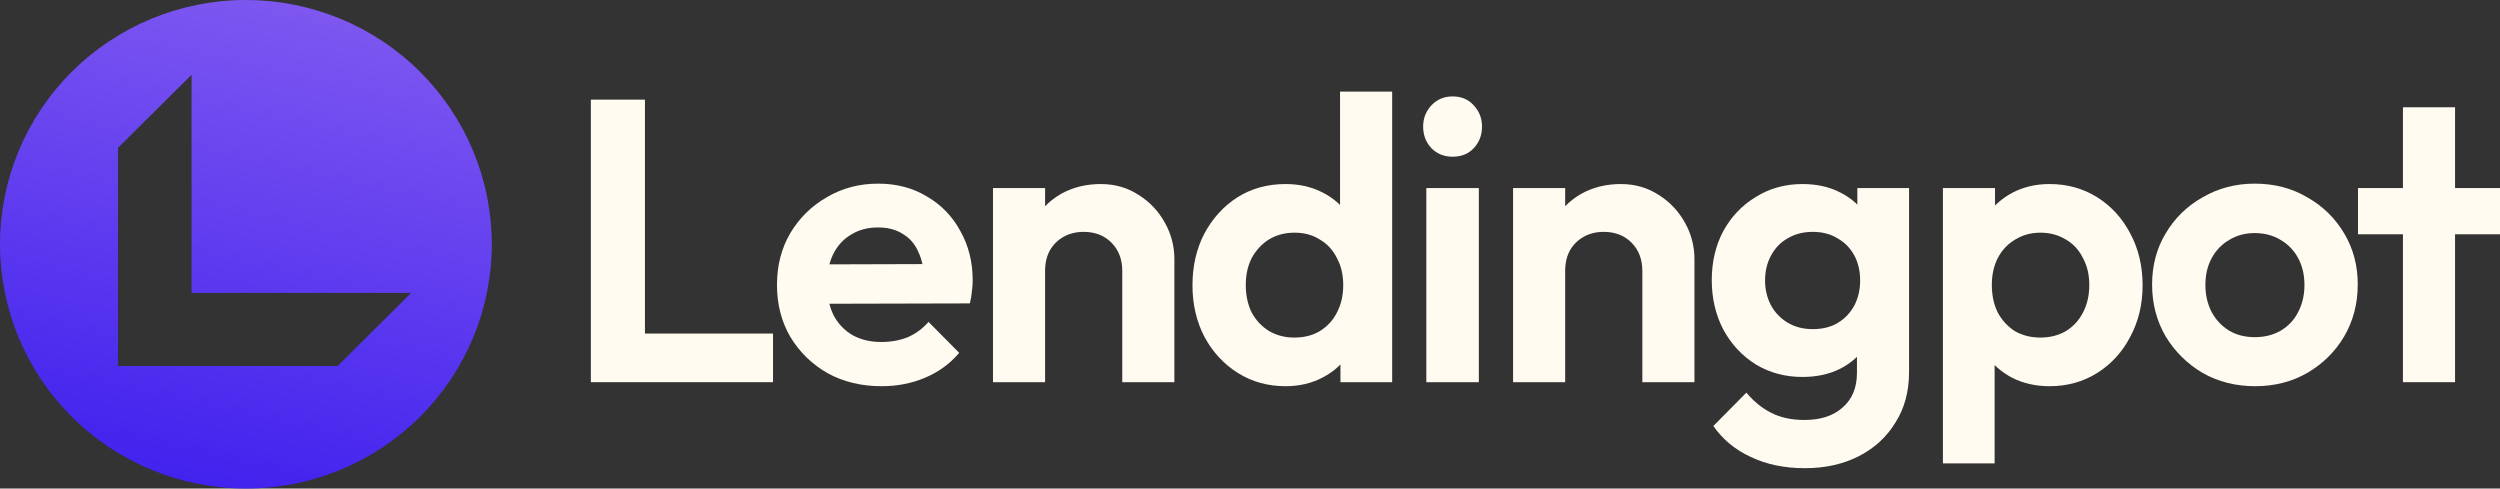 <svg width="742" height="145" viewBox="0 0 742 145" fill="none" xmlns="http://www.w3.org/2000/svg">
<rect x="0" y="0" width="742" height="145" fill="#333333" stroke="none"/>
<g clip-path="url(#clip0_1375_44)">
<path d="M175.363 113.43V29.572H191.42V113.43H175.363ZM187.169 113.43V98.997H229.435V113.43H187.169Z" fill="#FFFBF0"/>
<path d="M261.659 114.624C255.677 114.624 250.365 113.352 245.721 110.807C241.077 108.183 237.378 104.604 234.623 100.071C231.947 95.538 230.609 90.369 230.609 84.564C230.609 78.838 231.908 73.749 234.505 69.295C237.181 64.762 240.802 61.184 245.367 58.56C249.932 55.856 255.008 54.504 260.596 54.504C266.106 54.504 270.946 55.776 275.118 58.321C279.368 60.786 282.674 64.206 285.035 68.58C287.475 72.874 288.695 77.765 288.695 83.252C288.695 84.286 288.616 85.359 288.459 86.472C288.38 87.506 288.183 88.699 287.868 90.051L239.936 90.17V78.48L280.667 78.361L274.409 83.252C274.252 79.832 273.622 76.969 272.52 74.663C271.497 72.357 269.963 70.608 267.916 69.415C265.948 68.142 263.509 67.506 260.596 67.506C257.527 67.506 254.851 68.222 252.568 69.653C250.286 71.005 248.515 72.953 247.256 75.498C246.075 77.963 245.485 80.906 245.485 84.325C245.485 87.824 246.114 90.886 247.374 93.51C248.712 96.055 250.601 98.043 253.041 99.475C255.48 100.827 258.314 101.503 261.541 101.503C264.453 101.503 267.09 101.025 269.451 100.071C271.812 99.037 273.858 97.526 275.59 95.538L284.681 104.723C281.926 107.984 278.542 110.449 274.528 112.119C270.592 113.789 266.303 114.624 261.659 114.624Z" fill="#FFFBF0"/>
<path d="M333.087 113.431V80.389C333.087 76.969 332.025 74.186 329.9 72.039C327.774 69.892 325.02 68.818 321.635 68.818C319.432 68.818 317.464 69.295 315.732 70.249C314.001 71.204 312.623 72.556 311.6 74.305C310.656 76.055 310.184 78.083 310.184 80.389L304.162 77.287C304.162 72.754 305.107 68.818 306.996 65.478C308.964 62.059 311.64 59.395 315.024 57.486C318.487 55.577 322.383 54.623 326.712 54.623C330.883 54.623 334.622 55.697 337.928 57.844C341.233 59.911 343.831 62.655 345.72 66.075C347.609 69.415 348.553 73.033 348.553 76.93V113.431H333.087ZM294.718 113.431V55.816H310.184V113.431H294.718Z" fill="#FFFBF0"/>
<path d="M381.554 114.624C376.28 114.624 371.558 113.312 367.387 110.688C363.215 108.063 359.909 104.485 357.469 99.952C355.108 95.419 353.928 90.329 353.928 84.683C353.928 78.958 355.108 73.828 357.469 69.295C359.909 64.763 363.176 61.184 367.268 58.56C371.44 55.935 376.202 54.623 381.554 54.623C385.646 54.623 389.306 55.458 392.533 57.128C395.839 58.798 398.476 61.144 400.443 64.166C402.49 67.109 403.592 70.448 403.749 74.186V94.703C403.592 98.441 402.529 101.821 400.561 104.843C398.594 107.864 395.957 110.25 392.651 112C389.346 113.749 385.646 114.624 381.554 114.624ZM384.151 100.19C387.063 100.19 389.582 99.554 391.707 98.282C393.911 96.93 395.603 95.101 396.783 92.795C398.043 90.409 398.672 87.665 398.672 84.564C398.672 81.542 398.043 78.878 396.783 76.572C395.603 74.186 393.911 72.357 391.707 71.085C389.582 69.733 387.103 69.057 384.269 69.057C381.357 69.057 378.799 69.733 376.595 71.085C374.47 72.437 372.778 74.266 371.519 76.572C370.338 78.878 369.748 81.542 369.748 84.564C369.748 87.665 370.338 90.409 371.519 92.795C372.778 95.101 374.509 96.93 376.713 98.282C378.917 99.554 381.396 100.19 384.151 100.19ZM413.194 113.431H397.846V97.924L400.325 83.848L397.728 70.011V27.188H413.194V113.431Z" fill="#FFFBF0"/>
<path d="M423.334 113.431V55.816H438.918V113.431H423.334ZM431.126 46.512C428.608 46.512 426.522 45.677 424.869 44.007C423.216 42.258 422.39 40.11 422.39 37.566C422.39 35.1 423.216 32.993 424.869 31.243C426.522 29.494 428.608 28.619 431.126 28.619C433.723 28.619 435.809 29.494 437.383 31.243C439.036 32.993 439.863 35.1 439.863 37.566C439.863 40.11 439.036 42.258 437.383 44.007C435.809 45.677 433.723 46.512 431.126 46.512Z" fill="#FFFBF0"/>
<path d="M487.446 113.431V80.389C487.446 76.969 486.384 74.186 484.259 72.039C482.134 69.892 479.379 68.818 475.995 68.818C473.791 68.818 471.823 69.295 470.092 70.249C468.36 71.204 466.983 72.556 465.959 74.305C465.015 76.055 464.543 78.083 464.543 80.389L458.522 77.287C458.522 72.754 459.466 68.818 461.355 65.478C463.323 62.059 465.999 59.395 469.383 57.486C472.846 55.577 476.742 54.623 481.071 54.623C485.243 54.623 488.981 55.697 492.287 57.844C495.593 59.911 498.19 62.655 500.079 66.075C501.968 69.415 502.912 73.033 502.912 76.93V113.431H487.446ZM449.077 113.431V55.816H464.543V113.431H449.077Z" fill="#FFFBF0"/>
<path d="M535.677 138.958C529.616 138.958 524.264 137.845 519.621 135.618C514.977 133.471 511.278 130.41 508.523 126.433L518.322 116.533C520.526 119.157 522.966 121.145 525.642 122.497C528.396 123.928 531.702 124.644 535.559 124.644C540.36 124.644 544.138 123.411 546.892 120.946C549.726 118.481 551.143 115.061 551.143 110.688V96.254L553.74 83.61L551.261 70.965V55.816H566.608V110.449C566.608 116.175 565.271 121.145 562.595 125.36C559.997 129.654 556.377 132.994 551.733 135.38C547.089 137.765 541.737 138.958 535.677 138.958ZM534.968 111.88C529.852 111.88 525.248 110.648 521.155 108.183C517.063 105.638 513.836 102.179 511.474 97.805C509.192 93.431 508.051 88.54 508.051 83.132C508.051 77.725 509.192 72.874 511.474 68.579C513.836 64.285 517.063 60.905 521.155 58.44C525.248 55.895 529.852 54.623 534.968 54.623C539.219 54.623 542.957 55.458 546.184 57.128C549.49 58.798 552.087 61.104 553.976 64.047C555.865 66.909 556.888 70.289 557.046 74.186V92.317C556.888 96.135 555.826 99.554 553.858 102.576C551.969 105.519 549.372 107.825 546.066 109.495C542.839 111.085 539.14 111.88 534.968 111.88ZM538.038 97.685C540.871 97.685 543.311 97.089 545.358 95.896C547.483 94.624 549.136 92.914 550.316 90.767C551.497 88.54 552.087 86.035 552.087 83.252C552.087 80.389 551.497 77.884 550.316 75.737C549.136 73.59 547.483 71.919 545.358 70.727C543.311 69.454 540.871 68.818 538.038 68.818C535.205 68.818 532.725 69.454 530.6 70.727C528.475 71.919 526.822 73.629 525.642 75.856C524.461 78.003 523.871 80.468 523.871 83.252C523.871 85.956 524.461 88.421 525.642 90.647C526.822 92.794 528.475 94.504 530.6 95.777C532.725 97.049 535.205 97.685 538.038 97.685Z" fill="#FFFBF0"/>
<path d="M608.296 114.624C604.203 114.624 600.504 113.789 597.198 112.119C593.892 110.369 591.256 108.024 589.288 105.081C587.32 102.139 586.258 98.759 586.1 94.942V74.544C586.258 70.727 587.32 67.347 589.288 64.404C591.334 61.383 593.971 58.997 597.198 57.247C600.504 55.498 604.203 54.623 608.296 54.623C613.569 54.623 618.292 55.935 622.463 58.559C626.634 61.184 629.901 64.762 632.262 69.295C634.702 73.828 635.922 78.957 635.922 84.683C635.922 90.329 634.702 95.419 632.262 99.952C629.901 104.485 626.634 108.063 622.463 110.688C618.292 113.312 613.569 114.624 608.296 114.624ZM576.656 137.527V55.816H592.122V70.965L589.524 84.922L592.003 98.878V137.527H576.656ZM605.58 100.19C608.414 100.19 610.932 99.554 613.136 98.282C615.34 96.93 617.032 95.101 618.213 92.794C619.472 90.409 620.102 87.665 620.102 84.564C620.102 81.542 619.472 78.878 618.213 76.572C617.032 74.186 615.34 72.357 613.136 71.085C610.932 69.733 608.414 69.057 605.58 69.057C602.826 69.057 600.346 69.733 598.143 71.085C595.939 72.357 594.207 74.186 592.948 76.572C591.767 78.878 591.177 81.542 591.177 84.564C591.177 87.665 591.767 90.409 592.948 92.794C594.207 95.101 595.899 96.93 598.024 98.282C600.228 99.554 602.747 100.19 605.58 100.19Z" fill="#FFFBF0"/>
<path d="M669.32 114.624C663.574 114.624 658.38 113.312 653.736 110.688C649.171 107.984 645.511 104.365 642.756 99.832C640.08 95.22 638.742 90.091 638.742 84.445C638.742 78.798 640.08 73.749 642.756 69.295C645.433 64.762 649.092 61.184 653.736 58.56C658.38 55.856 663.535 54.504 669.202 54.504C675.026 54.504 680.221 55.856 684.786 58.56C689.43 61.184 693.09 64.762 695.766 69.295C698.442 73.749 699.78 78.798 699.78 84.445C699.78 90.091 698.442 95.22 695.766 99.832C693.09 104.365 689.43 107.984 684.786 110.688C680.221 113.312 675.066 114.624 669.32 114.624ZM669.202 100.071C672.114 100.071 674.672 99.435 676.876 98.162C679.158 96.811 680.89 94.981 682.071 92.675C683.33 90.29 683.96 87.586 683.96 84.564C683.96 81.542 683.33 78.878 682.071 76.572C680.811 74.266 679.08 72.476 676.876 71.204C674.672 69.852 672.114 69.176 669.202 69.176C666.368 69.176 663.85 69.852 661.646 71.204C659.442 72.476 657.711 74.266 656.452 76.572C655.192 78.878 654.563 81.542 654.563 84.564C654.563 87.586 655.192 90.29 656.452 92.675C657.711 94.981 659.442 96.811 661.646 98.162C663.85 99.435 666.368 100.071 669.202 100.071Z" fill="#FFFBF0"/>
<path d="M713.193 113.431V31.84H728.659V113.431H713.193ZM699.852 69.534V55.816H742V69.534H699.852Z" fill="#FFFBF0"/>
<path d="M72.984 0C53.627 0 35.063 7.638 21.376 21.235C7.689 34.831 0 53.272 0 72.5C0 91.728 7.689 110.169 21.376 123.765C35.063 137.362 53.627 145 72.984 145C82.568 145 92.058 143.125 100.913 139.481C109.768 135.838 117.814 130.498 124.591 123.765C131.368 117.033 136.744 109.041 140.412 100.245C144.079 91.448 145.967 82.021 145.967 72.5C145.967 62.979 144.079 53.551 140.412 44.755C136.744 35.959 131.368 27.967 124.591 21.235C117.814 14.502 109.768 9.162 100.913 5.519C92.058 1.875 82.568 0 72.984 0ZM100.21 108.623H35.027V43.873L56.854 22.195V86.941H122.031L100.21 108.623Z" fill="url(#paint0_linear_1375_44)"/>
</g>
<defs>
<linearGradient id="paint0_linear_1375_44" x1="840.206" y1="-2.11165e-05" x2="770.397" y2="315.475" gradientUnits="userSpaceOnUse">
<stop stop-color="#C092F1"/>
<stop offset="0.5" stop-color="#7F58F0"/>
<stop offset="1" stop-color="#3C1DEE"/>
</linearGradient>
<clipPath id="clip0_1375_44">
<rect width="742" height="145" fill="white"/>
</clipPath>
</defs>
</svg>
